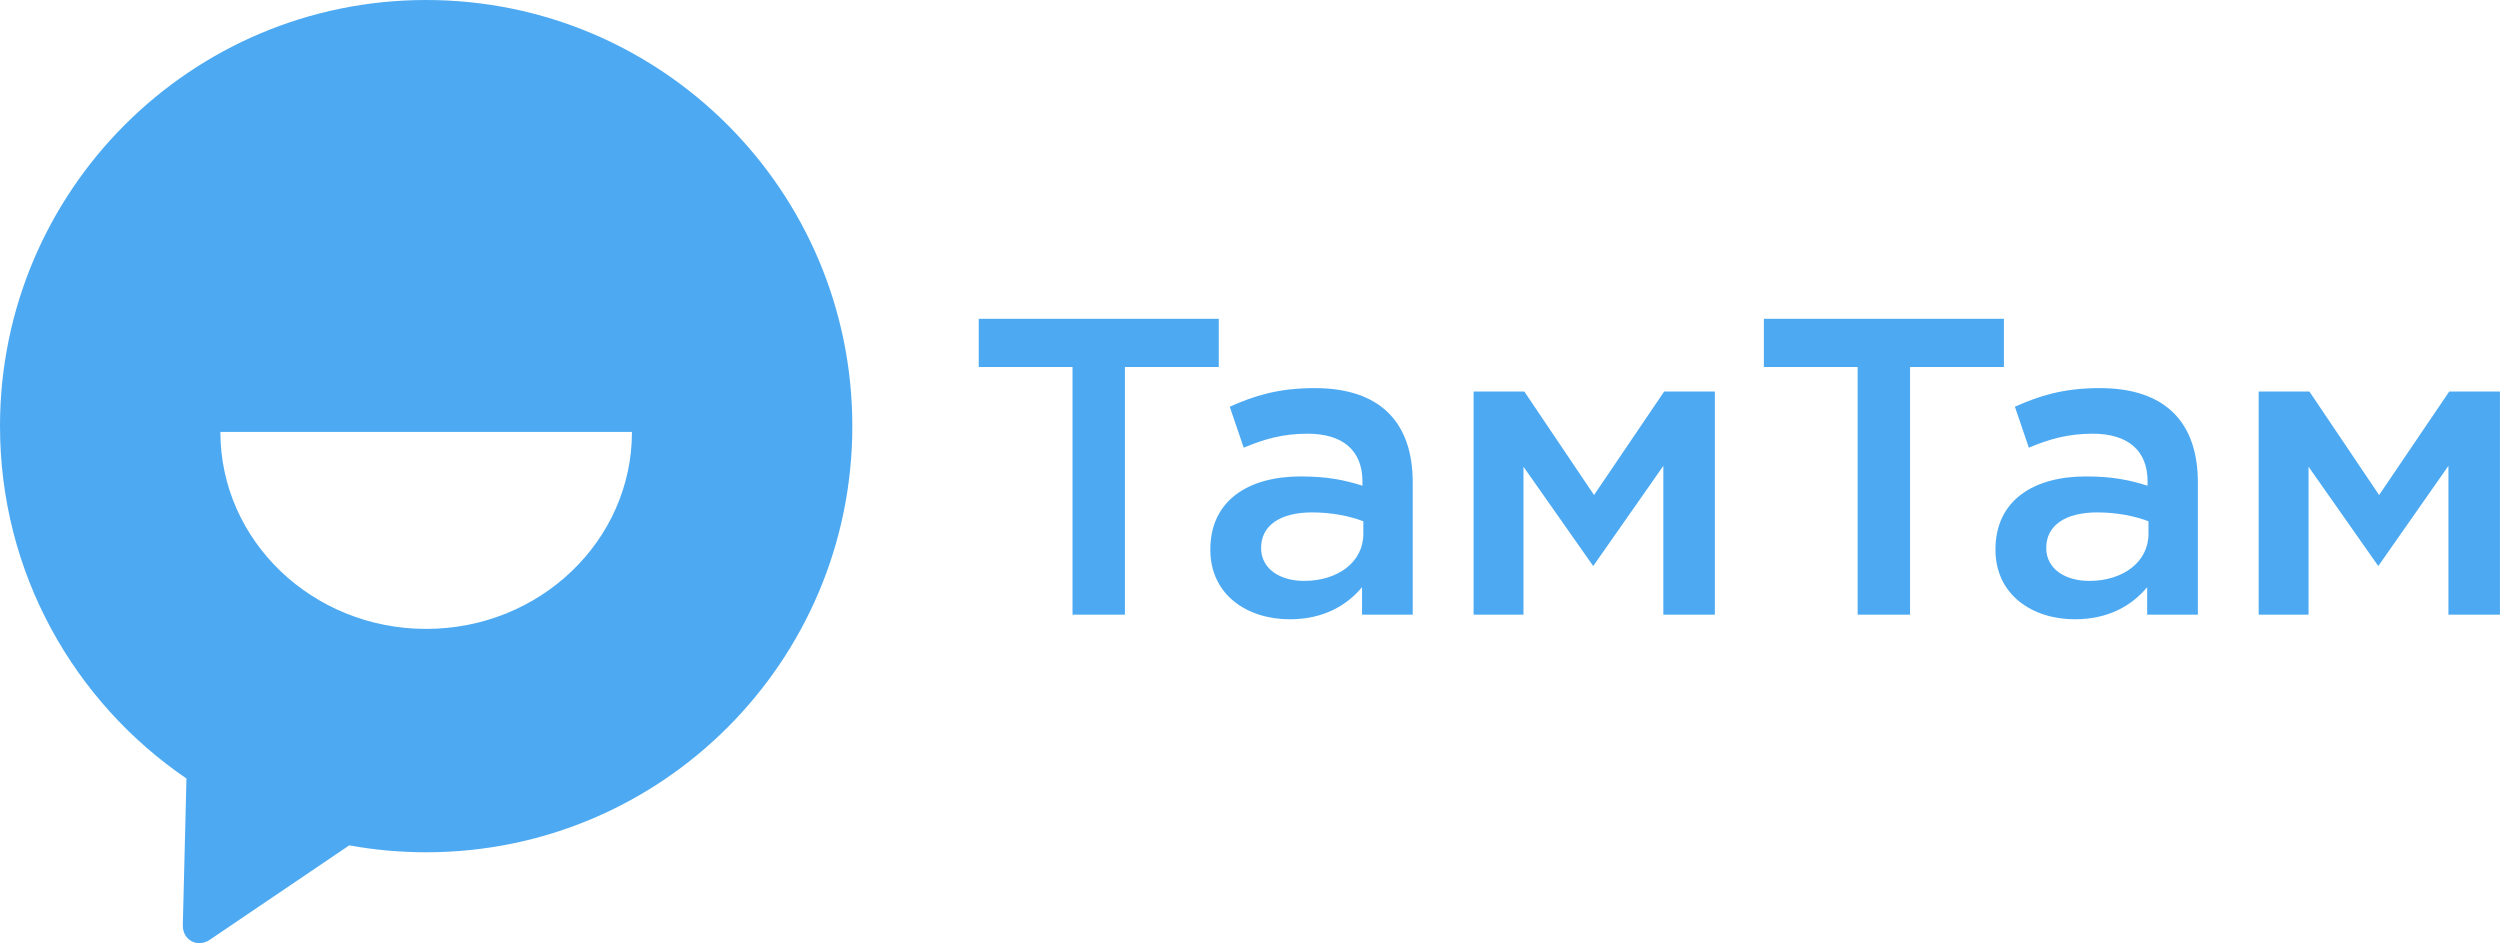<?xml version="1.0" encoding="UTF-8"?>
<svg xmlns="http://www.w3.org/2000/svg" viewBox="0 0 425.98 160.72">
  <defs>
    <style>
      .cls-1 {
        fill: #4daaf2;
      }
    </style>
  </defs>
  <g id="_лой_1" data-name="Слой 1"></g>
  <g id="_лой_2" data-name="Слой 2">
    <g id="_лой_1-2" data-name="Слой 1">
      <path class="cls-1" d="M72.61,0C32.51,0,0,32.51,0,72.61c0,24.96,12.59,46.97,31.77,60.04l-.21,8.55-.41,16.44c-.06,2.53,2.48,3.92,4.58,2.5l13.62-9.22,10.16-6.88c4.25,.78,8.63,1.18,13.11,1.18,40.1,0,72.61-32.51,72.61-72.61S112.72,0,72.61,0Zm0,107.16c-19.37,0-35.06-15.03-35.06-33.56H107.68c0,18.54-15.7,33.56-35.06,33.56Z"></path>
      <g>
        <path class="cls-1" d="M182.76,62.53h-15.99v-8.21h40.9v8.21h-15.99v42.2h-8.93V62.53Z"></path>
        <path class="cls-1" d="M232.08,104.73v-4.68c-2.59,3.1-6.55,5.47-12.31,5.47-7.2,0-13.54-4.1-13.54-11.88,0-8.42,6.55-12.46,15.41-12.46,4.61,0,7.56,.65,10.51,1.58v-.72c0-5.26-3.31-8.14-9.36-8.14-4.25,0-7.42,.94-10.87,2.38l-2.38-6.98c4.18-1.87,8.28-3.17,14.47-3.17,11.23,0,16.71,5.91,16.71,16.06v22.54h-8.64Zm.22-15.91c-2.23-.86-5.33-1.51-8.71-1.51-5.47,0-8.71,2.23-8.71,6.05,0,3.6,3.24,5.62,7.34,5.62,5.76,0,10.08-3.24,10.08-7.99v-2.16Z"></path>
        <path class="cls-1" d="M251.09,66.71h8.64l11.88,17.64,11.95-17.64h8.64v38.02h-8.78v-25.35l-11.95,17.07-11.88-16.92v25.2h-8.5v-38.02Z"></path>
        <path class="cls-1" d="M316.54,62.53h-15.99v-8.21h40.9v8.21h-15.99v42.2h-8.93V62.53Z"></path>
        <path class="cls-1" d="M365.86,104.73v-4.68c-2.59,3.1-6.55,5.47-12.31,5.47-7.2,0-13.54-4.1-13.54-11.88,0-8.42,6.55-12.46,15.41-12.46,4.61,0,7.56,.65,10.51,1.58v-.72c0-5.26-3.31-8.14-9.36-8.14-4.25,0-7.42,.94-10.87,2.38l-2.38-6.98c4.18-1.87,8.28-3.17,14.47-3.17,11.23,0,16.71,5.91,16.71,16.06v22.54h-8.64Zm.22-15.91c-2.23-.86-5.33-1.51-8.71-1.51-5.47,0-8.71,2.23-8.71,6.05,0,3.6,3.24,5.62,7.34,5.62,5.76,0,10.08-3.24,10.08-7.99v-2.16Z"></path>
        <path class="cls-1" d="M384.86,66.71h8.64l11.88,17.64,11.95-17.64h8.64v38.02h-8.78v-25.35l-11.95,17.07-11.88-16.92v25.2h-8.5v-38.02Z"></path>
      </g>
    </g>
  </g>
</svg>
